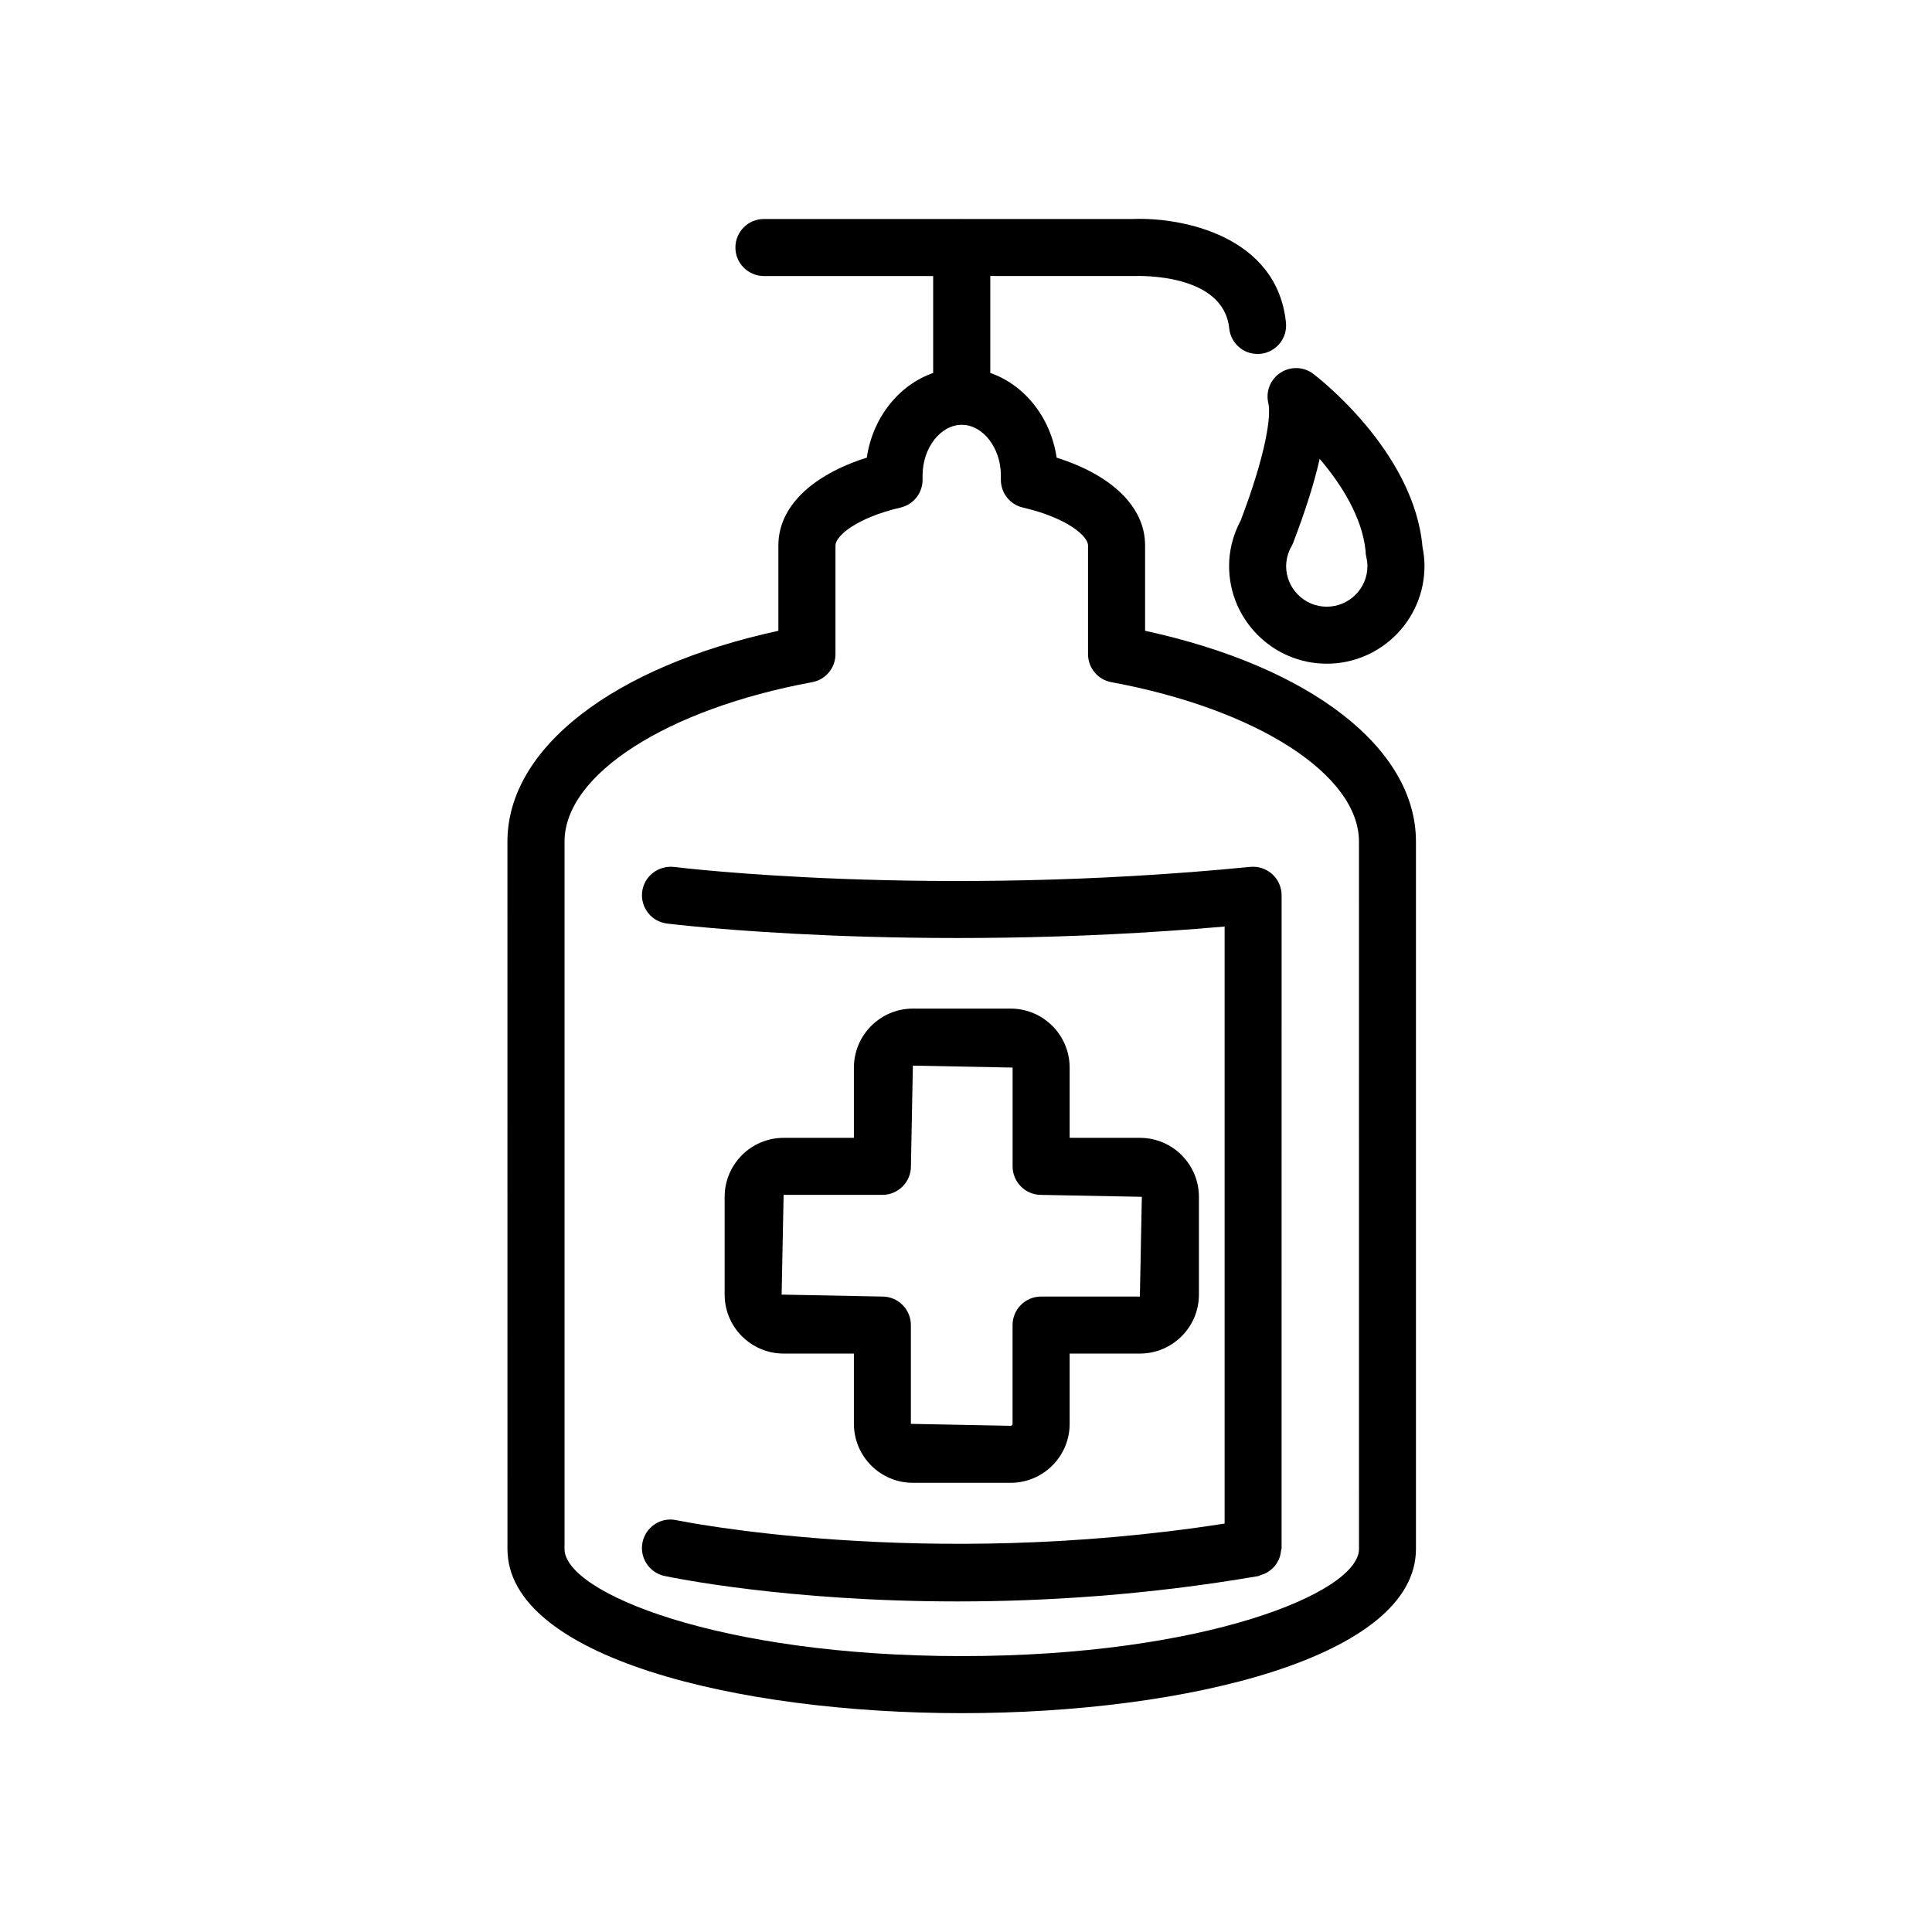 <?xml version="1.0" encoding="UTF-8"?>
<!-- Uploaded to: ICON Repo, www.iconrepo.com, Generator: ICON Repo Mixer Tools -->
<svg fill="#000000" width="800px" height="800px" version="1.1" viewBox="144 144 512 512" xmlns="http://www.w3.org/2000/svg">
 <g>
  <path d="m447.46 311.16v-22.633c0-10.098-8.645-18.559-23.438-23.246-1.582-10.68-8.523-19.285-17.582-22.449v-25.695h38.289c0.977 0.012 23.508-0.828 25.027 13.887 0.402 3.891 3.68 6.781 7.508 6.781 0.25 0 0.523-0.012 0.785-0.039 4.152-0.422 7.176-4.141 6.742-8.293-2.387-23.113-27.77-27.922-40.406-27.438h-45.414c-0.031 0-0.059-0.02-0.102-0.02-0.039 0-0.059 0.02-0.102 0.02h-52.316c-4.172 0-7.559 3.387-7.559 7.559s3.387 7.559 7.559 7.559h44.848v25.684c-9.07 3.176-16.012 11.777-17.594 22.449-14.781 4.684-23.426 13.148-23.426 23.246v22.633c-43.84 9.512-71.805 31.094-71.805 55.883l0.008 187.45c0 28.555 60.559 43.508 120.38 43.508 59.824 0 120.38-14.941 120.38-43.508v-187.45c0.023-24.789-27.938-46.371-71.781-55.883zm56.688 243.33c0 11.578-41.012 28.395-105.27 28.395-64.258 0-105.27-16.816-105.27-28.395v-187.45c0-17.734 26.984-35.105 65.625-42.258 3.578-0.656 6.176-3.777 6.176-7.426v-28.816c0-2.43 5.481-7.297 17.242-10.027 3.426-0.797 5.844-3.84 5.844-7.356v-1.168c0-7.273 4.758-13.41 10.379-13.41s10.367 6.137 10.367 13.41v1.168c0 3.516 2.418 6.57 5.856 7.356 11.758 2.731 17.242 7.586 17.242 10.027v28.816c0 3.648 2.602 6.769 6.176 7.426 38.641 7.152 65.625 24.535 65.625 42.258z"/>
  <path d="m411.84 411.29h-25.914c-8.613 0-15.629 7.012-15.629 15.629v18.621h-18.621c-8.613 0-15.637 7.012-15.637 15.629v25.914c0 8.613 7.012 15.629 15.637 15.629h18.621v18.621c0 8.613 7.004 15.629 15.629 15.629h25.914c8.613 0 15.629-7.012 15.629-15.629v-18.621h18.621c8.613 0 15.637-7.012 15.637-15.629v-25.914c0-8.613-7.012-15.629-15.637-15.629h-18.621v-18.621c-0.004-8.613-7.016-15.629-15.629-15.629zm34.762 49.879-0.523 26.43h-26.18c-4.172 0-7.559 3.387-7.559 7.559v26.18c0 0.281-0.223 0.516-0.516 0.516l-26.43-0.516v-26.18c0-4.172-3.387-7.559-7.559-7.559l-26.691-0.516 0.523-26.43h26.18c4.172 0 7.559-3.387 7.559-7.559l0.516-26.691 26.43 0.516v26.18c0 4.172 3.387 7.559 7.559 7.559z"/>
  <path d="m475.35 373.73c-84.91 8.375-152.05 0.109-152.71 0.02-4.16-0.453-7.918 2.418-8.453 6.551-0.523 4.141 2.41 7.918 6.539 8.445 0.676 0.09 65.062 8.039 147.81 0.797v158.22c-80.145 12.516-144.61-0.766-145.28-0.898-4.102-0.898-8.09 1.734-8.969 5.812-0.867 4.082 1.734 8.09 5.805 8.969 1.895 0.402 32.363 6.75 77.637 6.75 23.266 0 50.43-1.684 79.633-6.699 0.301-0.051 0.523-0.23 0.805-0.312 0.492-0.141 0.957-0.301 1.402-0.543 0.434-0.23 0.805-0.492 1.188-0.797 0.371-0.301 0.715-0.613 1.027-0.977 0.312-0.371 0.574-0.766 0.805-1.199 0.23-0.414 0.422-0.828 0.574-1.281 0.16-0.484 0.242-0.977 0.301-1.492 0.031-0.293 0.172-0.543 0.172-0.836l0.004-173c0-2.137-0.906-4.172-2.481-5.602-1.582-1.434-3.707-2.137-5.805-1.926z"/>
  <path d="m492.02 243.07c-2.527-1.926-6.016-2.035-8.676-0.301-2.68 1.742-3.969 4.977-3.223 8.07 0.797 3.387-0.637 13.531-7.305 31.043-1.027 1.914-1.793 3.891-2.289 5.863-0.039 0.152-0.082 0.293-0.121 0.434-0.465 2.035-0.684 3.941-0.684 5.812 0 14.277 11.609 25.895 25.887 25.895 14.277 0 25.895-11.617 25.895-25.895 0-1.621-0.172-3.266-0.523-4.996-2.219-25.418-27.863-45.098-28.961-45.926zm3.586 61.707c-5.945 0-10.77-4.836-10.77-10.781 0-0.645 0.082-1.352 0.25-2.176 0.02-0.09 0.051-0.191 0.07-0.293 0.211-0.898 0.574-1.805 1.109-2.762 0.191-0.324 0.344-0.656 0.473-1.008 3.234-8.453 5.57-15.859 6.992-22.156 5.664 6.641 11.215 15.355 12.152 24.285 0 0.562 0.059 1.117 0.191 1.684 0.211 0.906 0.312 1.691 0.312 2.418 0.012 5.953-4.836 10.789-10.781 10.789z"/>
 </g>
</svg>
